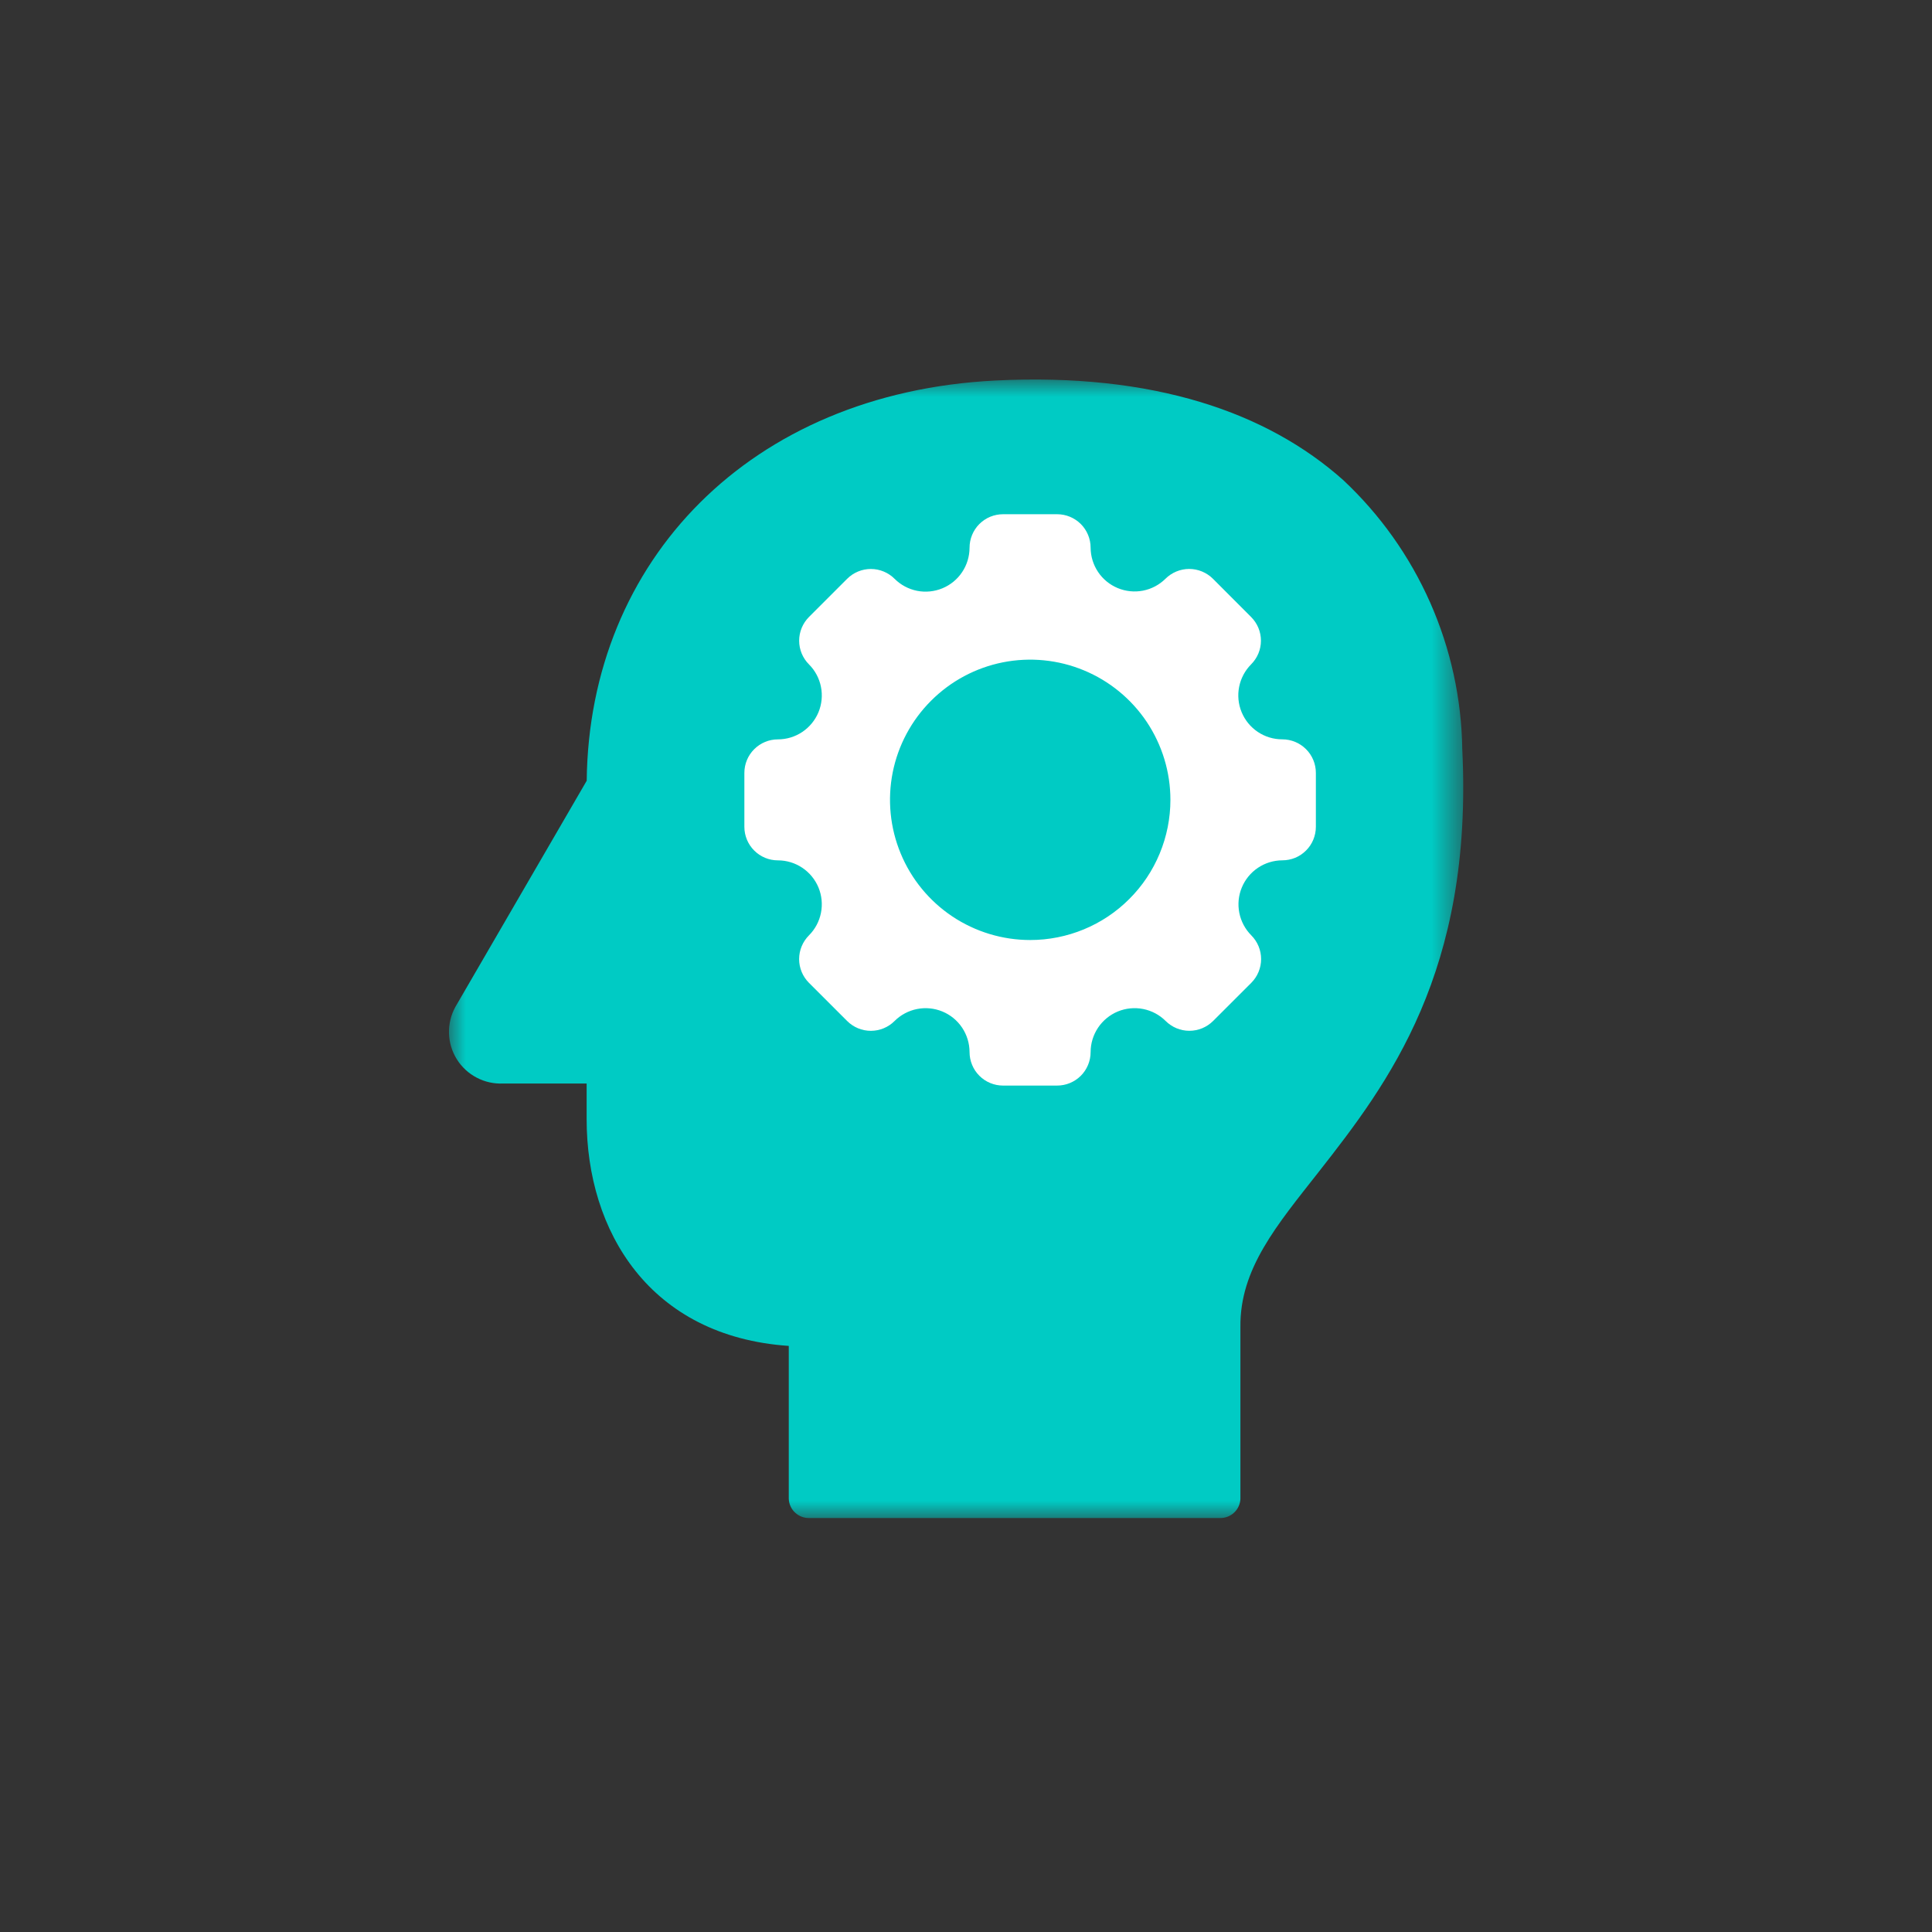 <?xml version="1.0" encoding="UTF-8"?>
<svg xmlns="http://www.w3.org/2000/svg" width="56" height="56" viewBox="0 0 56 56" fill="none">
  <rect x="0" y="0" width="56" height="56" fill="#333333" stroke="none"/>
  <mask id="mask0_5085_22176" style="mask-type:luminance" maskUnits="userSpaceOnUse" x="13" y="11" width="30" height="33">
    <path d="M42.414 11H13V44H42.414V11Z" fill="white"></path>
  </mask>
  <g mask="url(#mask0_5085_22176)">
    <path fill-rule="evenodd" clip-rule="evenodd" d="M22.863 39.012C18.832 38.737 17.004 35.691 17.004 32.438V31.406H14.584C14.318 31.419 14.053 31.36 13.817 31.236C13.581 31.113 13.382 30.929 13.241 30.703C13.1 30.477 13.022 30.218 13.014 29.951C13.007 29.685 13.07 29.422 13.198 29.188L17.006 22.63C17.076 16.251 21.741 11.387 28.846 11.03C33.439 10.799 36.735 11.957 38.929 13.911C40.001 14.913 40.86 16.122 41.454 17.465C42.048 18.807 42.365 20.256 42.385 21.724C42.702 28.164 40.238 31.401 38.225 33.966C37.009 35.516 35.933 36.777 35.954 38.467V43.441C35.949 43.595 35.883 43.74 35.771 43.844C35.659 43.949 35.51 44.005 35.356 44.001H23.461C23.308 44.005 23.158 43.949 23.046 43.844C22.934 43.74 22.868 43.595 22.863 43.441V39.012Z" fill="#00CBC4"></path>
    <path fill-rule="evenodd" clip-rule="evenodd" d="M37.164 21.43C36.913 21.43 36.667 21.355 36.458 21.215C36.249 21.075 36.086 20.876 35.99 20.644C35.893 20.411 35.868 20.155 35.917 19.909C35.966 19.662 36.087 19.435 36.264 19.257C36.354 19.166 36.426 19.059 36.475 18.942C36.524 18.824 36.549 18.698 36.549 18.57C36.549 18.443 36.524 18.316 36.475 18.199C36.426 18.081 36.354 17.974 36.264 17.884L35.158 16.776C34.975 16.594 34.727 16.491 34.469 16.491C34.212 16.491 33.964 16.594 33.781 16.776C33.603 16.952 33.377 17.072 33.131 17.12C32.885 17.168 32.63 17.142 32.398 17.046C32.167 16.95 31.968 16.788 31.829 16.58C31.689 16.372 31.614 16.127 31.612 15.876C31.612 15.619 31.51 15.371 31.328 15.189C31.145 15.007 30.898 14.905 30.641 14.905H29.075C28.947 14.905 28.821 14.93 28.703 14.978C28.585 15.027 28.478 15.099 28.387 15.189C28.297 15.279 28.226 15.386 28.177 15.504C28.128 15.622 28.103 15.749 28.103 15.876C28.102 16.128 28.028 16.374 27.888 16.583C27.748 16.793 27.549 16.956 27.316 17.052C27.084 17.148 26.828 17.174 26.581 17.125C26.334 17.076 26.107 16.954 25.929 16.776C25.839 16.686 25.732 16.615 25.614 16.566C25.496 16.517 25.37 16.492 25.242 16.492C25.115 16.492 24.989 16.517 24.871 16.566C24.753 16.615 24.646 16.686 24.556 16.776L23.448 17.884C23.266 18.067 23.164 18.314 23.164 18.571C23.164 18.828 23.266 19.075 23.448 19.257C23.626 19.435 23.747 19.662 23.796 19.909C23.845 20.156 23.82 20.412 23.724 20.645C23.627 20.877 23.464 21.076 23.255 21.216C23.046 21.356 22.8 21.431 22.548 21.431C22.29 21.431 22.043 21.534 21.861 21.716C21.678 21.898 21.576 22.145 21.576 22.403V23.966C21.576 24.224 21.678 24.471 21.861 24.653C22.043 24.836 22.29 24.938 22.548 24.938C22.8 24.938 23.046 25.013 23.255 25.153C23.464 25.293 23.627 25.492 23.724 25.724C23.82 25.957 23.845 26.213 23.796 26.46C23.747 26.707 23.626 26.934 23.448 27.112C23.266 27.295 23.163 27.542 23.163 27.8C23.163 28.058 23.266 28.306 23.448 28.488L24.556 29.595C24.738 29.777 24.985 29.879 25.242 29.879C25.5 29.879 25.747 29.777 25.929 29.595C26.107 29.417 26.334 29.296 26.581 29.247C26.827 29.198 27.083 29.223 27.316 29.319C27.549 29.415 27.747 29.578 27.887 29.787C28.027 29.997 28.102 30.242 28.103 30.494C28.103 30.622 28.128 30.748 28.177 30.866C28.225 30.984 28.297 31.091 28.387 31.181C28.477 31.272 28.584 31.343 28.702 31.392C28.82 31.441 28.947 31.466 29.074 31.466H30.638C30.766 31.466 30.892 31.442 31.011 31.393C31.129 31.344 31.236 31.273 31.327 31.183C31.418 31.092 31.489 30.985 31.538 30.867C31.587 30.749 31.612 30.622 31.612 30.494C31.613 30.243 31.688 29.997 31.828 29.788C31.968 29.579 32.167 29.416 32.399 29.319C32.631 29.223 32.887 29.198 33.134 29.246C33.381 29.295 33.608 29.415 33.786 29.593C33.877 29.683 33.984 29.755 34.102 29.804C34.22 29.853 34.346 29.878 34.474 29.878C34.602 29.878 34.729 29.853 34.847 29.804C34.965 29.755 35.072 29.683 35.163 29.593L36.269 28.488C36.451 28.305 36.554 28.057 36.554 27.799C36.554 27.541 36.451 27.294 36.269 27.111C36.092 26.933 35.971 26.706 35.922 26.459C35.873 26.212 35.898 25.957 35.995 25.724C36.091 25.492 36.254 25.293 36.463 25.153C36.672 25.013 36.918 24.938 37.169 24.937C37.297 24.937 37.423 24.912 37.541 24.864C37.659 24.815 37.766 24.743 37.856 24.653C37.947 24.563 38.018 24.456 38.067 24.338C38.116 24.22 38.141 24.093 38.141 23.966V22.402C38.141 22.274 38.116 22.148 38.067 22.03C38.018 21.912 37.947 21.805 37.856 21.715C37.766 21.625 37.659 21.553 37.541 21.504C37.423 21.456 37.297 21.43 37.169 21.43M29.861 27.247C29.057 27.247 28.272 27.009 27.603 26.563C26.935 26.116 26.414 25.482 26.107 24.739C25.799 23.997 25.719 23.179 25.875 22.391C26.032 21.603 26.419 20.879 26.988 20.311C27.556 19.742 28.28 19.355 29.068 19.198C29.856 19.042 30.674 19.122 31.416 19.43C32.158 19.737 32.793 20.258 33.24 20.926C33.686 21.595 33.925 22.38 33.925 23.184C33.925 23.718 33.819 24.246 33.615 24.739C33.411 25.232 33.112 25.68 32.734 26.057C32.357 26.435 31.909 26.734 31.416 26.938C30.923 27.142 30.395 27.247 29.861 27.247Z" fill="white"></path>
  </g>
</svg>
